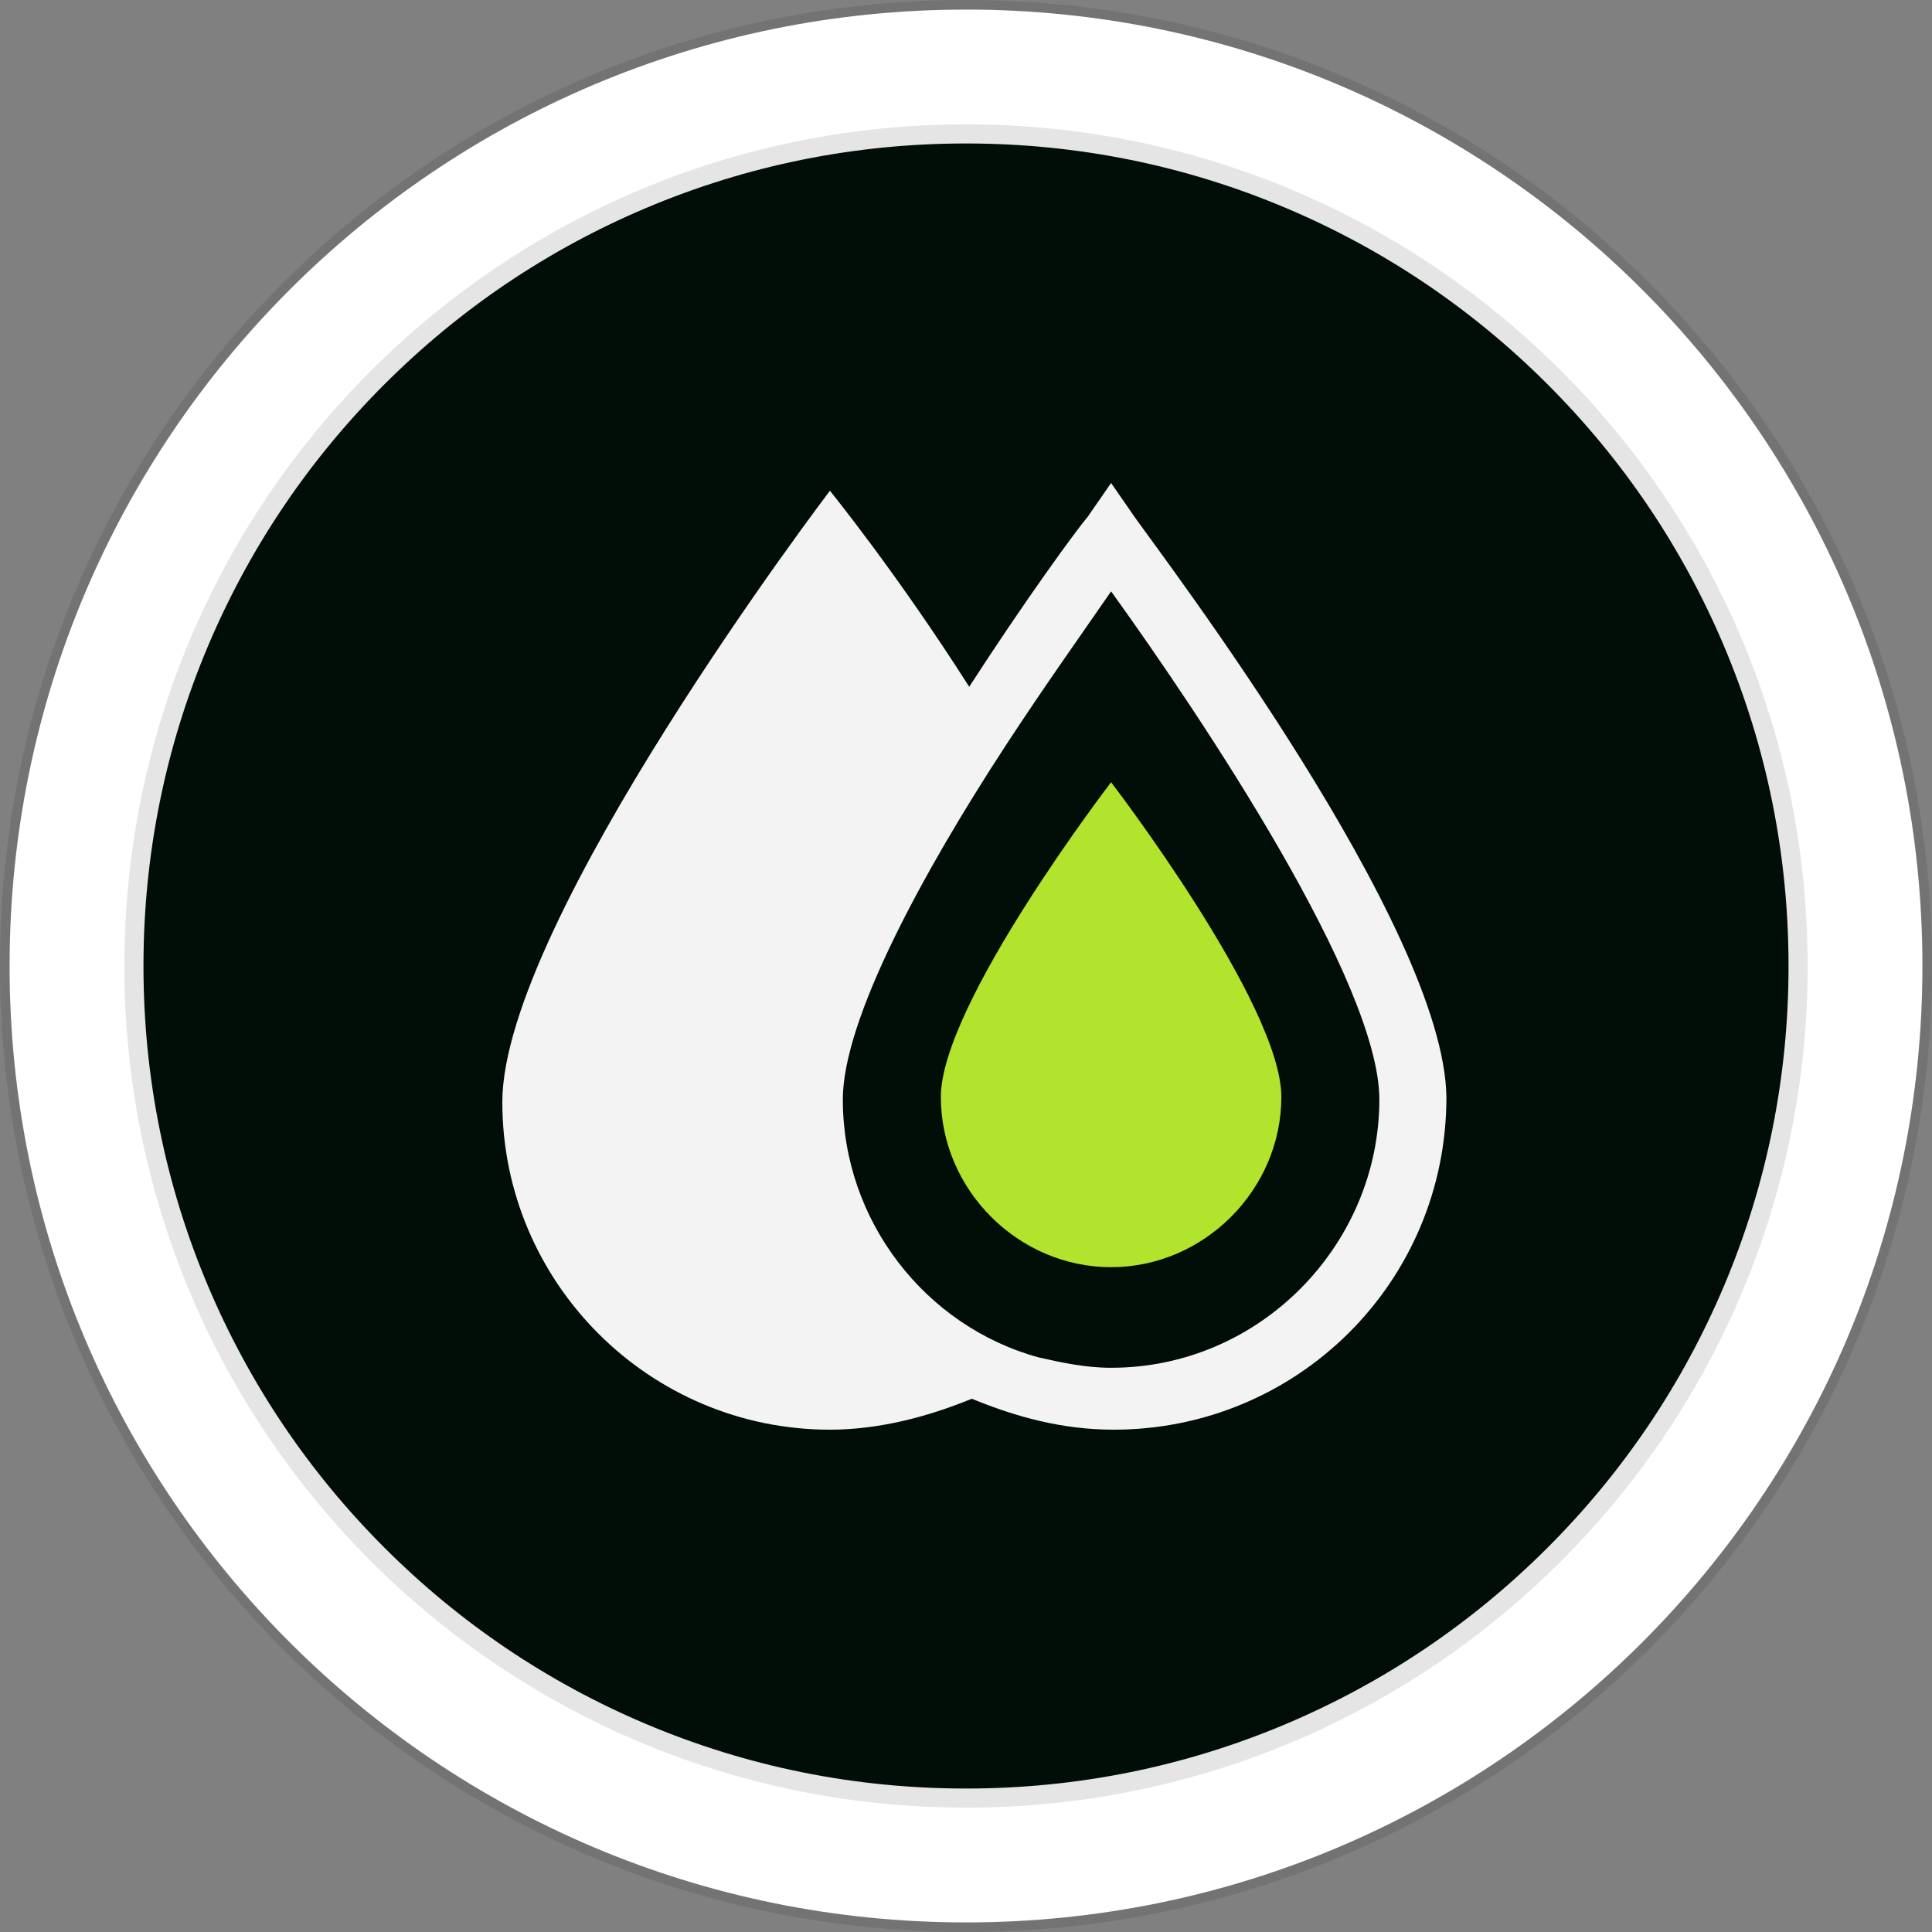 <svg width="100" height="100" viewBox="0 0 100 100" fill="none" xmlns="http://www.w3.org/2000/svg">
<rect x="0" y="0" width="100" height="100" fill="#808080" stroke="none"/>
<g clip-path="url(#clip0_5185_7)">
<path d="M50 99.505C77.341 99.505 99.505 77.341 99.505 50C99.505 22.659 77.341 0.495 50 0.495C22.659 0.495 0.495 22.659 0.495 50C0.495 77.341 22.659 99.505 50 99.505Z" fill="white"/>
<path d="M50 99.752C77.478 99.752 99.752 77.478 99.752 50C99.752 22.523 77.478 0.248 50 0.248C22.523 0.248 0.248 22.523 0.248 50C0.248 77.478 22.523 99.752 50 99.752Z" stroke="black" stroke-opacity="0.1" stroke-width="0.5"/>
<path d="M50 93.069C44.185 93.069 38.545 91.931 33.236 89.685C28.107 87.516 23.501 84.41 19.545 80.455C15.59 76.499 12.484 71.893 10.315 66.764C8.069 61.455 6.931 55.815 6.931 50C6.931 44.185 8.069 38.545 10.315 33.236C12.484 28.107 15.59 23.501 19.545 19.545C23.501 15.59 28.107 12.484 33.236 10.315C38.545 8.069 44.185 6.931 50 6.931C55.815 6.931 61.455 8.069 66.764 10.315C71.893 12.484 76.499 15.59 80.455 19.545C84.41 23.501 87.516 28.107 89.685 33.236C91.931 38.545 93.069 44.185 93.069 50C93.069 55.815 91.931 61.455 89.685 66.764C87.516 71.893 84.41 76.499 80.455 80.455C76.499 84.41 71.893 87.516 66.764 89.685C61.455 91.931 55.815 93.069 50 93.069Z" fill="#000E07"/>
<path d="M50 7.426C44.252 7.426 38.677 8.551 33.428 10.771C28.359 12.915 23.806 15.985 19.895 19.895C15.985 23.806 12.915 28.359 10.771 33.428C8.551 38.677 7.426 44.252 7.426 50C7.426 55.748 8.551 61.323 10.771 66.572C12.915 71.641 15.985 76.194 19.895 80.105C23.806 84.015 28.359 87.085 33.428 89.229C38.677 91.449 44.252 92.574 50 92.574C55.748 92.574 61.323 91.449 66.572 89.229C71.641 87.085 76.194 84.015 80.105 80.105C84.015 76.194 87.085 71.641 89.229 66.572C91.449 61.323 92.574 55.748 92.574 50C92.574 44.252 91.449 38.677 89.229 33.428C87.085 28.359 84.015 23.806 80.105 19.895C76.194 15.985 71.641 12.915 66.572 10.771C61.323 8.551 55.748 7.426 50 7.426ZM50 6.436C74.06 6.436 93.564 25.94 93.564 50C93.564 74.06 74.06 93.564 50 93.564C25.94 93.564 6.436 74.06 6.436 50C6.436 25.94 25.94 6.436 50 6.436Z" fill="#E5E5E5"/>
<path d="M58.711 26.736L57.51 25L56.308 26.736C55.64 27.537 53.103 31.008 50.166 35.548C46.428 29.673 42.956 25.401 42.956 25.401C42.956 25.401 26 47.697 26 57.044C26 66.39 33.61 74 42.956 74C45.493 74 48.03 73.332 50.3 72.398C52.569 73.332 54.973 74 57.643 74C67.123 74 74.867 66.39 74.867 56.777C74.733 47.965 60.313 29.005 58.711 26.736ZM57.51 70.796C56.174 70.796 54.973 70.529 53.771 70.262C47.897 68.659 43.624 63.185 43.624 56.91C43.624 52.771 47.763 45.161 52.035 38.618C54.038 35.548 56.041 32.744 57.51 30.608C62.316 37.283 71.395 50.902 71.395 56.91C71.395 64.387 65.253 70.796 57.51 70.796Z" fill="#F3F3F3"/>
<path d="M66.322 56.777C66.322 61.583 62.316 65.589 57.51 65.589C52.703 65.589 48.698 61.583 48.698 56.777C48.698 51.97 57.51 40.488 57.51 40.488C57.51 40.488 66.322 51.97 66.322 56.777Z" fill="#B2E32D"/>
</g>
<defs>
<clipPath id="clip0_5185_7">
<rect width="100" height="100" fill="white"/>
</clipPath>
</defs>
</svg>
